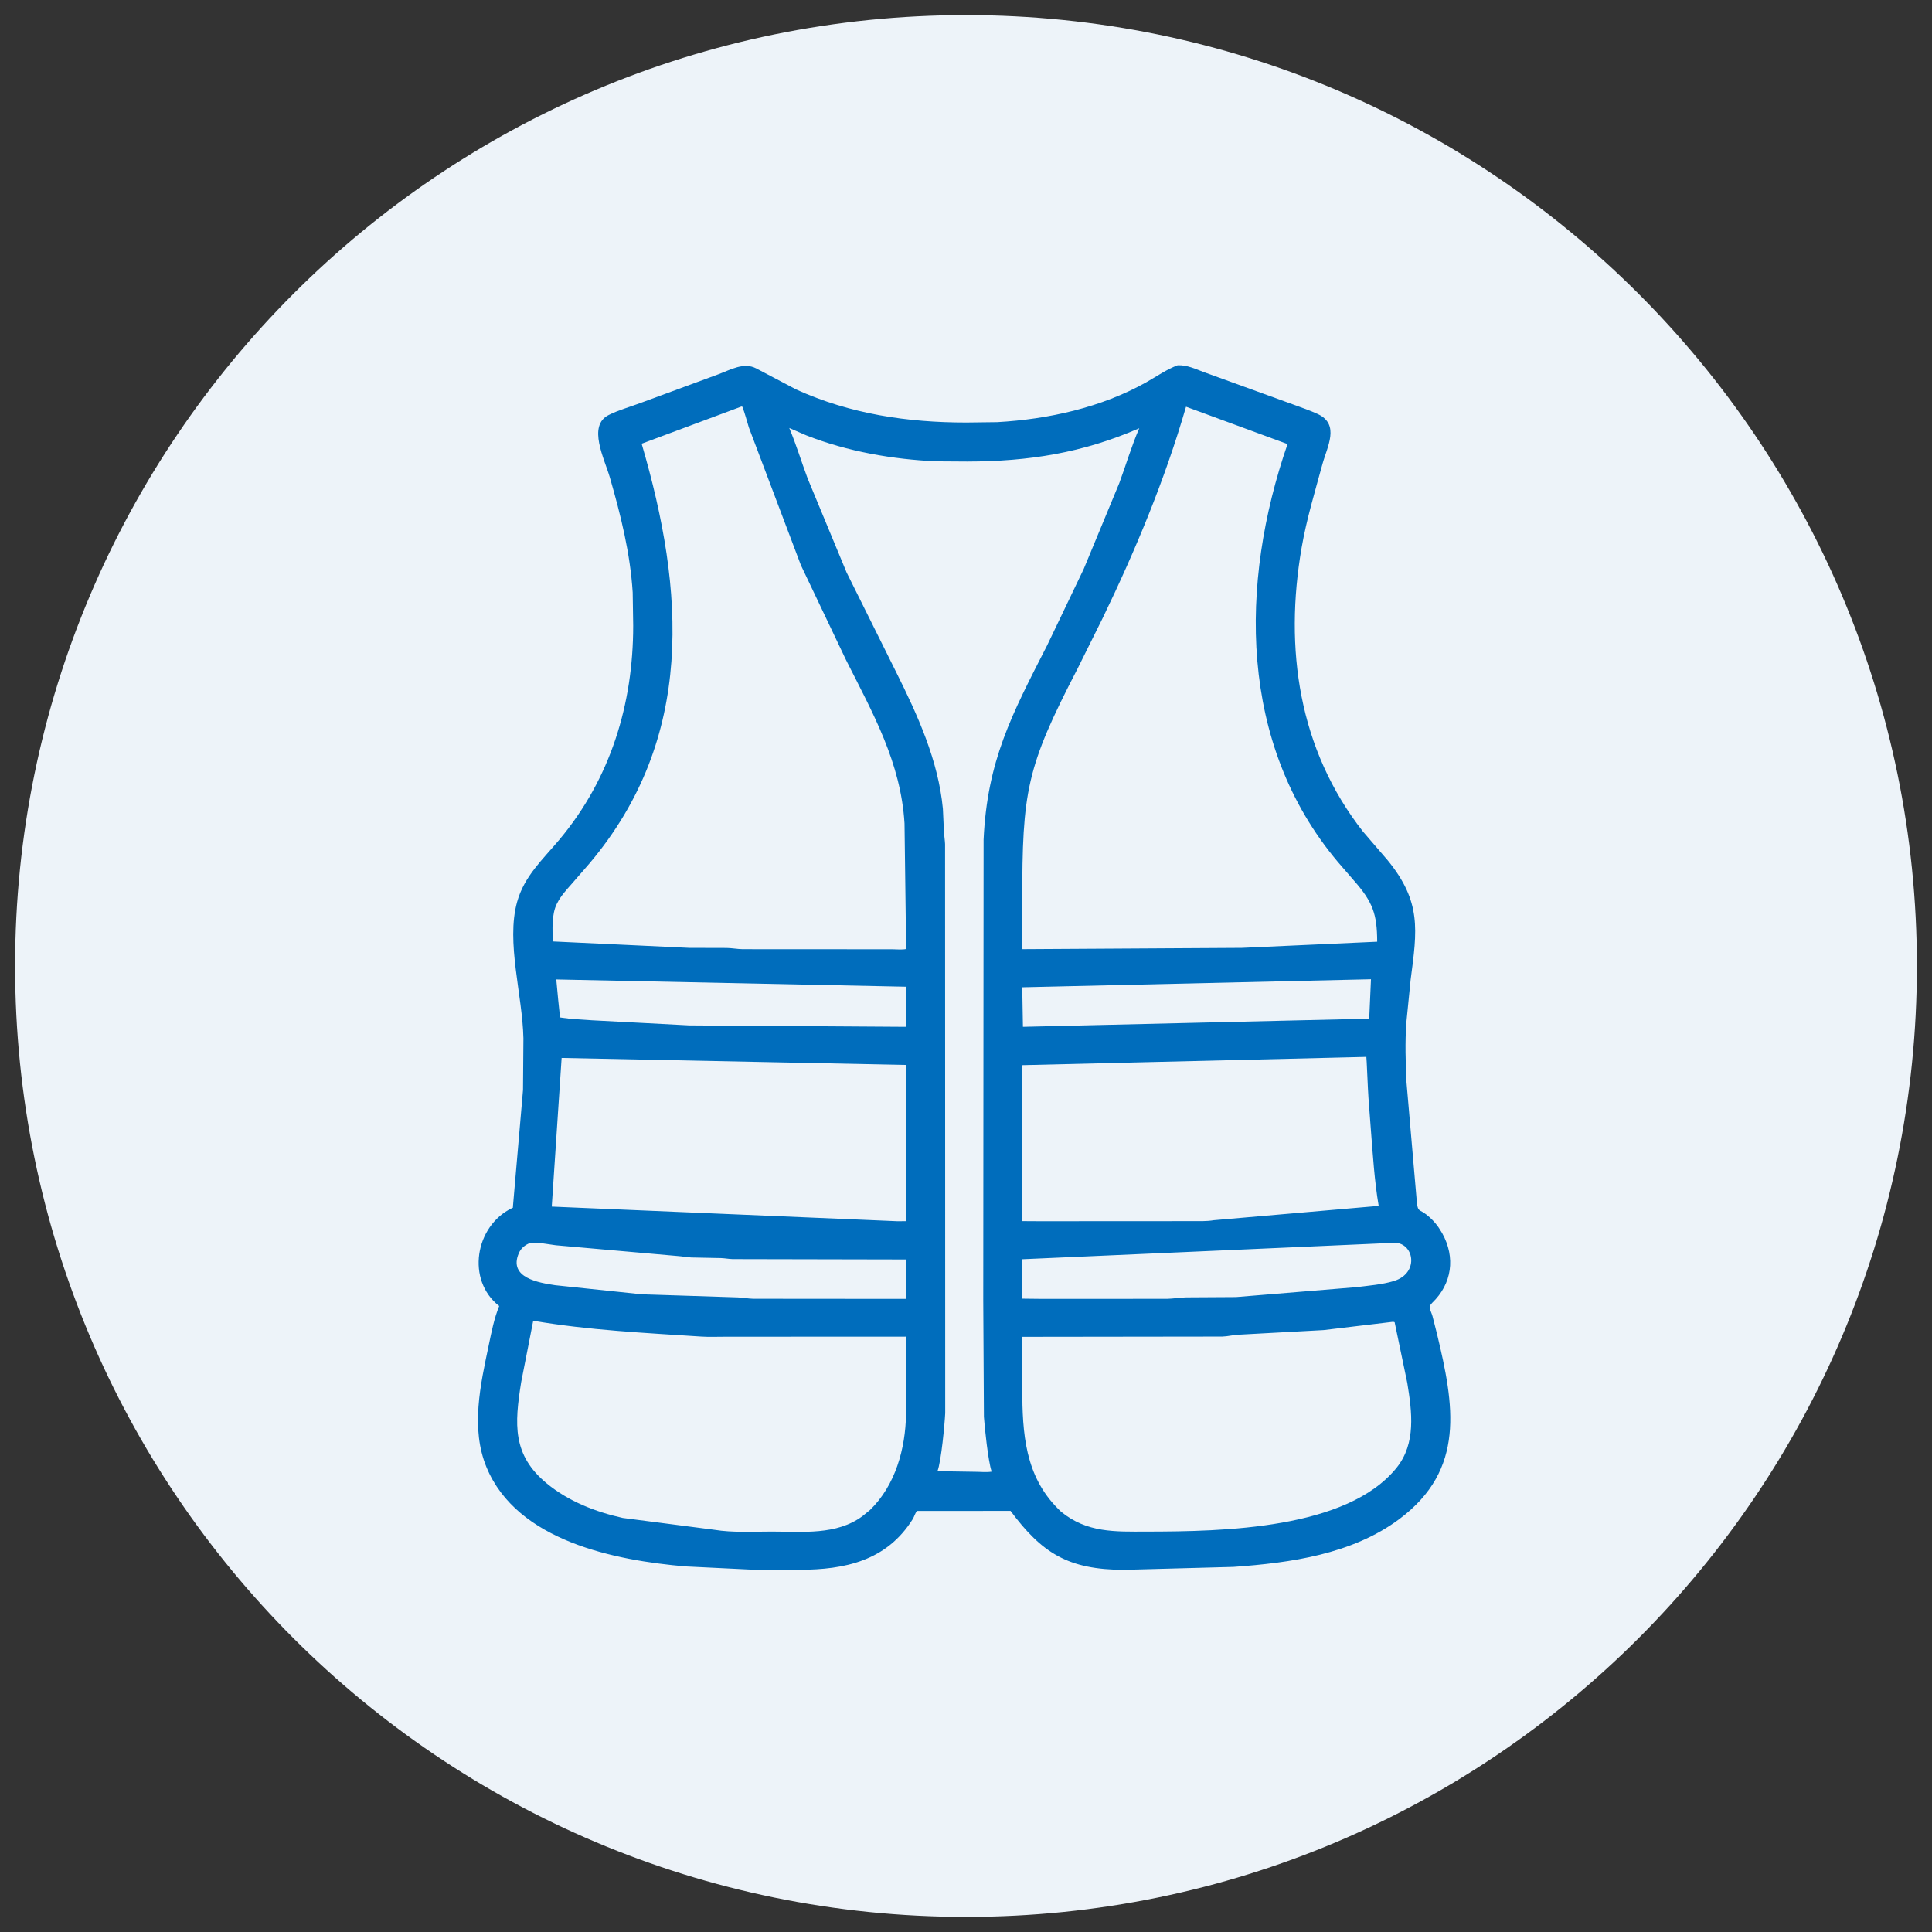 <svg xmlns="http://www.w3.org/2000/svg" xmlns:xlink="http://www.w3.org/1999/xlink" width="500" viewBox="0 0 375 375" height="500" preserveAspectRatio="xMidYMid meet"><rect x="0" y="0" width="375" height="375" fill="#333333" stroke="none"/><defs><clipPath id="2eaf1d39cf"><path d="M 2.93 2.93 L 372.07 2.93 L 372.07 372.07 L 2.93 372.07 Z M 2.93 2.93 " clip-rule="nonzero"></path></clipPath><clipPath id="d6af804ff9"><path d="M 187.5 2.93 C 85.562 2.93 2.93 85.562 2.93 187.5 C 2.93 289.438 85.562 372.07 187.5 372.07 C 289.438 372.07 372.07 289.438 372.07 187.5 C 372.07 85.562 289.438 2.93 187.5 2.93 Z M 187.5 2.93 " clip-rule="nonzero"></path></clipPath><clipPath id="4a667e56f4"><path d="M 92 70.246 L 282 70.246 L 282 304.996 L 92 304.996 Z M 92 70.246 " clip-rule="nonzero"></path></clipPath></defs><g clip-path="url(#2eaf1d39cf)"><g clip-path="url(#d6af804ff9)"><path fill="#edf3f9" d="M 2.93 2.93 L 372.07 2.93 L 372.07 372.07 L 2.93 372.07 Z M 2.93 2.93 " fill-opacity="1" fill-rule="nonzero"></path></g></g><g clip-path="url(#4a667e56f4)"><path fill="#006dbc" d="M 146.441 304.691 L 133.078 304.043 C 119.395 302.875 100.379 299.145 94.441 284.816 C 91.312 277.266 93.254 268.773 94.867 261.09 C 95.406 258.523 95.895 255.938 96.895 253.5 C 90.469 248.504 92.164 237.961 99.406 234.477 C 99.625 234.371 99.547 234.465 99.562 234.164 L 101.516 211.566 L 101.594 201.543 C 101.414 193.109 98.203 182.902 100.363 175.09 C 101.758 170.043 105.359 166.82 108.59 162.961 C 118.508 151.102 122.902 136.684 122.902 121.438 L 122.805 115.004 C 122.336 107.406 120.477 99.949 118.371 92.668 C 117.324 89.059 113.984 82.641 118.137 80.559 C 120.059 79.594 122.27 78.988 124.289 78.23 L 139.488 72.629 C 141.812 71.762 144.355 70.266 146.758 71.496 L 154.547 75.602 C 165.07 80.371 176.141 82.016 187.57 82.012 L 193.566 81.938 C 203.477 81.383 213.781 79.102 222.5 74.195 C 224.52 73.059 226.398 71.715 228.578 70.898 L 228.66 70.898 C 230.398 70.84 231.984 71.59 233.586 72.195 L 250.922 78.484 C 252.547 79.086 254.234 79.645 255.797 80.375 C 260.121 82.395 257.602 86.711 256.68 90.102 C 255.219 95.488 253.613 100.738 252.652 106.254 C 249.242 125.922 252.07 145.449 264.527 161.375 L 269.352 166.988 C 275.922 175.035 275.078 180.496 273.805 190.152 L 272.969 198.523 C 272.703 202.312 272.82 206.207 272.996 209.996 L 275.031 233.559 C 275.25 235.254 275.523 234.703 276.855 235.742 C 277.773 236.461 278.555 237.273 279.219 238.23 L 279.93 239.367 C 282.551 244.07 281.824 249.203 277.996 252.875 C 277.09 253.742 277.734 254.324 278.051 255.48 L 278.91 258.859 C 282.246 272.742 284.523 285.242 271.566 294.883 C 262.422 301.684 250.473 303.355 239.41 304.133 L 218.203 304.703 C 207.316 304.684 202.234 301.445 196.145 293.262 L 178.012 293.273 C 177.59 293.715 177.484 294.344 177.16 294.859 C 172.082 302.988 163.93 304.68 155.184 304.691 Z M 143.91 78.91 L 124.543 86.125 C 132.891 114.574 134.973 143.227 114.422 167.586 L 110.992 171.535 C 109.957 172.707 108.867 173.879 108.16 175.285 L 108.066 175.461 C 107.066 177.473 107.211 180.508 107.32 182.734 L 133.773 183.977 L 141.047 183.996 C 142.086 184.016 143.102 184.215 144.145 184.234 L 173.219 184.25 C 174.027 184.25 175.105 184.379 175.879 184.199 L 175.566 159.836 C 174.855 148.02 169.438 138.457 164.207 128.086 L 155.461 109.719 L 145.359 82.988 C 144.949 81.648 144.59 80.262 144.098 78.953 Z M 230.207 78.945 C 226.102 93.129 220.387 106.836 213.961 120.105 L 209.113 129.863 C 199.203 148.992 198.418 153.516 198.418 174.98 L 198.422 180.859 C 198.422 181.973 198.363 183.121 198.457 184.23 L 241.035 183.977 L 267.312 182.785 C 267.297 177.402 266.43 175.055 262.863 170.988 L 259.66 167.281 C 240.371 144.379 240.566 113.219 249.91 86.195 Z M 153.195 83.074 C 154.547 86.27 155.551 89.641 156.773 92.895 L 164.328 111.121 L 173.941 130.449 C 178.102 138.785 182.129 147.602 183.016 156.996 L 183.223 161.566 C 183.277 162.332 183.406 163.078 183.438 163.844 L 183.465 274.273 C 183.371 276.344 182.695 283.664 181.961 285.559 L 189.27 285.672 C 190.27 285.672 191.516 285.816 192.492 285.641 L 192.457 285.551 C 191.809 283.684 191.098 276.941 190.977 275 L 190.848 252.422 L 190.914 162.973 C 191.625 147.645 196.359 138.746 203.246 125.27 L 210.348 110.438 L 217.242 93.797 C 218.555 90.258 219.621 86.582 221.129 83.125 C 210.148 87.902 199.738 89.566 187.719 89.586 L 181.84 89.547 C 173.32 89.18 164.465 87.641 156.512 84.508 Z M 266.105 190.07 L 198.418 191.633 L 198.551 199.305 L 265.766 197.723 Z M 107.973 190.109 C 108.059 190.945 108.613 197.352 108.766 197.496 C 110.836 197.816 112.855 197.898 114.941 198.035 L 133.77 199.027 L 175.848 199.305 L 175.848 191.523 Z M 264.957 205.148 L 198.41 206.75 L 198.422 237.02 L 201.785 237.039 L 231.246 237.023 C 232.684 237.016 234.18 237.086 235.598 236.844 L 267.602 234.062 C 266.773 229.203 266.477 224.195 266.086 219.285 L 265.621 213.121 C 265.512 211.715 265.258 205.184 265.207 205.113 Z M 109.012 205.344 L 107.094 234.199 L 174.145 237.039 L 175.891 237.031 L 175.867 206.707 Z M 102.969 241.219 C 101.934 241.633 101.137 242.215 100.688 243.277 C 98.664 248.051 104.617 248.984 107.781 249.461 L 124.555 251.223 L 143.191 251.824 C 144.203 251.863 145.191 252.066 146.207 252.09 L 173.875 252.113 L 175.875 252.105 L 175.895 244.461 L 142.195 244.391 C 141.453 244.367 140.719 244.223 139.973 244.195 L 134.18 244.078 C 133.301 244.031 132.418 243.852 131.535 243.793 L 107.898 241.707 C 106.305 241.496 104.566 241.133 102.969 241.219 Z M 270.125 241.25 L 198.441 244.418 L 198.434 252.07 L 202.277 252.113 L 226.539 252.102 C 227.781 252.078 229 251.844 230.25 251.82 L 239.906 251.762 L 263.344 249.832 C 265.719 249.527 268.254 249.344 270.551 248.648 C 275.68 247.09 274.43 240.875 270.305 241.23 Z M 103.496 256.359 L 101.16 268.277 C 99.859 276.445 99.418 282.406 106.152 287.953 C 110.359 291.418 115.605 293.461 120.883 294.633 L 138.621 296.926 C 142.242 297.52 146.184 297.273 149.852 297.277 C 155.738 297.281 162.387 298.02 167.418 294.27 L 168.875 293.082 C 173.801 288.301 175.754 281.199 175.863 274.469 L 175.875 259.445 L 140.707 259.461 C 139.199 259.457 137.641 259.531 136.141 259.434 C 125.273 258.719 114.223 258.203 103.496 256.359 Z M 270.254 256.578 L 256.938 258.168 L 240.465 259.062 C 239.379 259.105 238.344 259.398 237.242 259.43 L 198.398 259.48 L 198.418 269.523 C 198.441 278.215 198.941 286.445 205.395 292.875 L 205.93 293.402 C 210.988 297.551 216.434 297.289 222.523 297.281 C 237.449 297.262 261.438 296.828 271.07 284.902 C 274.895 280.168 274.059 274.027 273.156 268.441 L 270.699 256.641 C 270.508 256.57 270.465 256.559 270.254 256.578 Z M 270.254 256.578 " fill-opacity="1" fill-rule="nonzero"></path></g></svg>